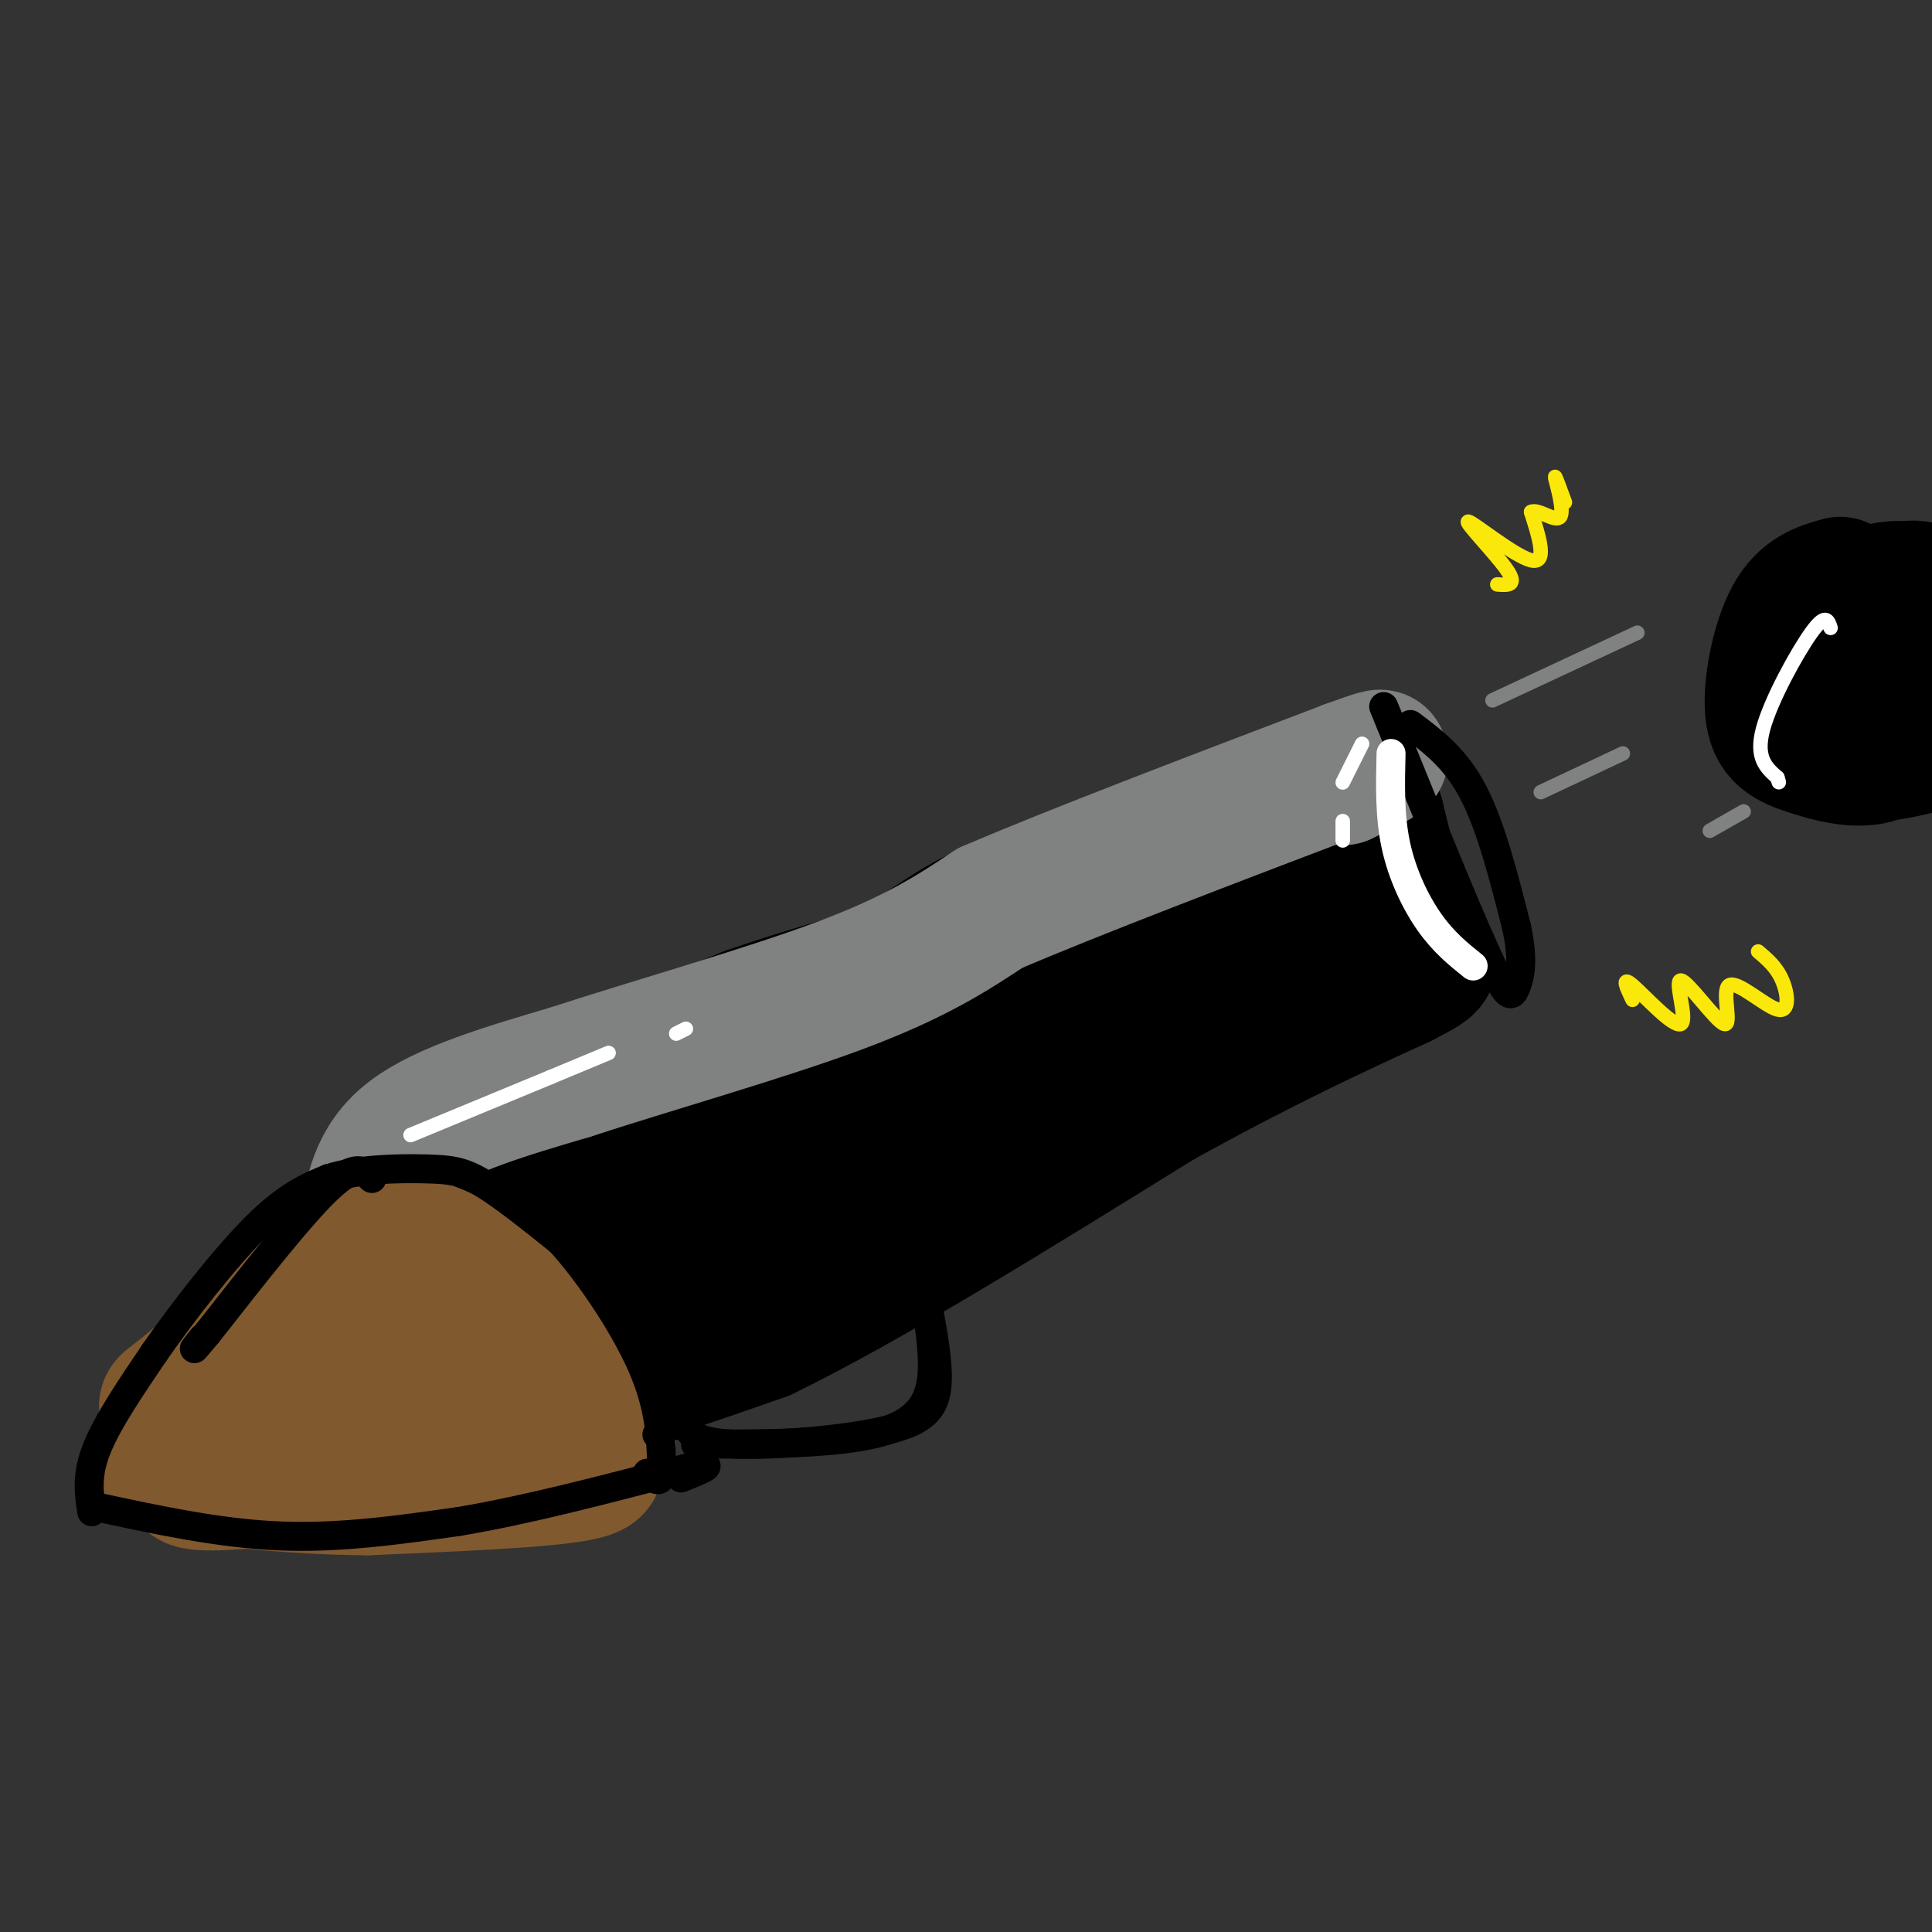 <svg viewBox='0 0 400 400' version='1.1' xmlns='http://www.w3.org/2000/svg' xmlns:xlink='http://www.w3.org/1999/xlink'><rect x="0" y="0" width="400" height="400" fill="#333333" stroke="none"/><g fill='none' stroke='rgb(0,0,0)' stroke-width='28' stroke-linecap='round' stroke-linejoin='round'><path d='M93,237c-2.732,-0.643 -5.464,-1.286 -8,2c-2.536,3.286 -4.875,10.500 -6,17c-1.125,6.500 -1.036,12.286 1,17c2.036,4.714 6.018,8.357 10,12'/><path d='M90,285c4.933,3.333 12.267,5.667 24,4c11.733,-1.667 27.867,-7.333 44,-13'/><path d='M158,276c21.000,-10.167 51.500,-29.083 82,-48'/><path d='M240,228c22.000,-12.167 36.000,-18.583 50,-25'/><path d='M290,203c8.800,-4.511 5.800,-3.289 3,-8c-2.800,-4.711 -5.400,-15.356 -8,-26'/><path d='M285,169c-2.578,-5.378 -5.022,-5.822 -10,-4c-4.978,1.822 -12.489,5.911 -20,10'/><path d='M255,175c-12.800,5.556 -34.800,14.444 -48,21c-13.200,6.556 -17.600,10.778 -22,15'/><path d='M185,211c-14.978,6.067 -41.422,13.733 -56,20c-14.578,6.267 -17.289,11.133 -20,16'/><path d='M109,247c-5.891,5.206 -10.619,10.223 -13,13c-2.381,2.777 -2.414,3.316 -3,8c-0.586,4.684 -1.726,13.512 3,7c4.726,-6.512 15.318,-28.364 18,-30c2.682,-1.636 -2.547,16.944 -4,25c-1.453,8.056 0.871,5.587 4,0c3.129,-5.587 7.065,-14.294 11,-23'/><path d='M125,247c1.504,0.126 -0.236,11.941 1,15c1.236,3.059 5.448,-2.638 9,-9c3.552,-6.362 6.443,-13.389 6,-15c-0.443,-1.611 -4.222,2.195 -8,6'/><path d='M105,247c-2.578,0.133 -5.156,0.267 -7,-1c-1.844,-1.267 -2.956,-3.933 -1,-6c1.956,-2.067 6.978,-3.533 12,-5'/><path d='M109,235c4.906,-1.919 11.171,-4.215 6,-2c-5.171,2.215 -21.777,8.943 -28,10c-6.223,1.057 -2.064,-3.555 1,-6c3.064,-2.445 5.032,-2.722 7,-3'/><path d='M95,234c11.167,-4.500 35.583,-14.250 60,-24'/><path d='M155,210c15.250,-5.357 23.375,-6.750 30,-10c6.625,-3.250 11.750,-8.357 21,-12c9.250,-3.643 22.625,-5.821 36,-8'/><path d='M242,180c11.506,-2.625 22.270,-5.188 27,-6c4.730,-0.812 3.427,0.128 -4,6c-7.427,5.872 -20.979,16.678 -40,25c-19.021,8.322 -43.510,14.161 -68,20'/><path d='M157,225c-14.073,5.732 -15.257,10.062 -22,19c-6.743,8.938 -19.046,22.483 -9,18c10.046,-4.483 42.442,-26.995 63,-39c20.558,-12.005 29.279,-13.502 38,-15'/><path d='M227,208c8.992,-3.412 12.473,-4.441 12,-5c-0.473,-0.559 -4.900,-0.648 -20,6c-15.100,6.648 -40.872,20.033 -54,27c-13.128,6.967 -13.612,7.517 -18,11c-4.388,3.483 -12.681,9.899 -8,10c4.681,0.101 22.338,-6.114 36,-13c13.662,-6.886 23.331,-14.443 33,-22'/><path d='M208,222c7.044,-5.467 8.156,-8.133 19,-13c10.844,-4.867 31.422,-11.933 52,-19'/><path d='M279,190c7.333,-2.333 -0.333,1.333 -8,5'/></g>
<g fill='none' stroke='rgb(129,89,47)' stroke-width='28' stroke-linecap='round' stroke-linejoin='round'><path d='M52,292c-0.107,-4.571 -0.214,-9.143 2,-14c2.214,-4.857 6.750,-10.000 13,-13c6.250,-3.000 14.214,-3.857 20,-3c5.786,0.857 9.393,3.429 13,6'/><path d='M100,268c7.095,6.571 18.333,20.000 23,26c4.667,6.000 2.762,4.571 1,4c-1.762,-0.571 -3.381,-0.286 -5,0'/><path d='M119,298c-18.378,2.533 -61.822,8.867 -75,9c-13.178,0.133 3.911,-5.933 21,-12'/><path d='M65,295c9.488,-2.727 22.708,-3.545 22,-5c-0.708,-1.455 -15.344,-3.545 -20,-5c-4.656,-1.455 0.670,-2.273 10,0c9.330,2.273 22.665,7.636 36,13'/><path d='M113,298c9.111,3.444 13.889,5.556 7,7c-6.889,1.444 -25.444,2.222 -44,3'/><path d='M76,308c-15.733,-0.111 -33.067,-1.889 -40,-4c-6.933,-2.111 -3.467,-4.556 0,-7'/><path d='M36,297c3.408,-6.207 11.927,-18.224 18,-24c6.073,-5.776 9.700,-5.311 15,-5c5.300,0.311 12.273,0.468 19,2c6.727,1.532 13.208,4.438 18,8c4.792,3.562 7.896,7.781 11,12'/><path d='M117,290c2.500,2.833 3.250,3.917 4,5'/></g>
<g fill='none' stroke='rgb(128,130,130)' stroke-width='28' stroke-linecap='round' stroke-linejoin='round'><path d='M76,254c1.000,-6.833 2.000,-13.667 9,-19c7.000,-5.333 20.000,-9.167 33,-13'/><path d='M118,222c16.200,-5.311 40.200,-12.089 56,-18c15.800,-5.911 23.400,-10.956 31,-16'/><path d='M205,188c17.500,-7.500 45.750,-18.250 74,-29'/><path d='M279,159c12.167,-4.500 5.583,-1.250 -1,2'/></g>
<g fill='none' stroke='rgb(129,89,47)' stroke-width='28' stroke-linecap='round' stroke-linejoin='round'><path d='M50,295c-0.583,-8.000 -1.167,-16.000 3,-22c4.167,-6.000 13.083,-10.000 22,-14'/><path d='M75,259c6.810,-2.464 12.833,-1.625 19,2c6.167,3.625 12.476,10.036 16,15c3.524,4.964 4.262,8.482 5,12'/><path d='M74,268c-6.750,0.083 -13.500,0.167 -19,4c-5.500,3.833 -9.750,11.417 -14,19'/><path d='M41,291c-2.976,6.247 -3.416,12.365 -4,12c-0.584,-0.365 -1.311,-7.214 -2,-10c-0.689,-2.786 -1.340,-1.510 3,-5c4.340,-3.490 13.670,-11.745 23,-20'/><path d='M61,268c4.778,-3.956 5.222,-3.844 6,-3c0.778,0.844 1.889,2.422 3,4'/></g>
<g fill='none' stroke='rgb(0,0,0)' stroke-width='6' stroke-linecap='round' stroke-linejoin='round'><path d='M292,150c4.667,3.500 9.333,7.000 13,14c3.667,7.000 6.333,17.500 9,28'/><path d='M314,192c1.488,6.869 0.708,10.042 0,12c-0.708,1.958 -1.345,2.702 -3,0c-1.655,-2.702 -4.327,-8.851 -7,-15'/><path d='M304,189c-3.833,-9.000 -9.917,-24.000 -16,-39'/><path d='M288,150c-2.667,-6.500 -1.333,-3.250 0,0'/><path d='M77,244c-1.667,-1.667 -3.333,-3.333 -9,2c-5.667,5.333 -15.333,17.667 -25,30'/><path d='M43,276c-4.333,5.167 -2.667,3.083 -1,1'/><path d='M19,313c-0.583,-3.750 -1.167,-7.500 1,-13c2.167,-5.500 7.083,-12.750 12,-20'/><path d='M32,280c5.867,-8.444 14.533,-19.556 21,-26c6.467,-6.444 10.733,-8.222 15,-10'/><path d='M68,244c6.321,-2.036 14.625,-2.125 20,-2c5.375,0.125 7.821,0.464 12,3c4.179,2.536 10.089,7.268 16,12'/><path d='M116,257c6.089,6.711 13.311,17.489 17,26c3.689,8.511 3.844,14.756 4,21'/><path d='M137,304c0.167,3.667 -1.417,2.333 -3,1'/><path d='M20,312c12.750,2.750 25.500,5.500 38,6c12.500,0.500 24.750,-1.250 37,-3'/><path d='M95,315c14.000,-2.333 30.500,-6.667 47,-11'/><path d='M142,304c7.667,-1.500 3.333,0.250 -1,2'/><path d='M144,299c15.822,-0.022 31.644,-0.044 40,-3c8.356,-2.956 9.244,-8.844 9,-15c-0.244,-6.156 -1.622,-12.578 -3,-19'/><path d='M190,262c0.569,1.089 3.493,13.313 4,21c0.507,7.687 -1.402,10.839 -10,13c-8.598,2.161 -23.885,3.332 -32,3c-8.115,-0.332 -9.057,-2.166 -10,-4'/><path d='M142,295c-2.667,-0.333 -4.333,0.833 -6,2'/></g>
<g fill='none' stroke='rgb(255,255,255)' stroke-width='6' stroke-linecap='round' stroke-linejoin='round'><path d='M288,156c-0.156,6.444 -0.311,12.889 1,19c1.311,6.111 4.089,11.889 7,16c2.911,4.111 5.956,6.556 9,9'/></g>
<g fill='none' stroke='rgb(0,0,0)' stroke-width='28' stroke-linecap='round' stroke-linejoin='round'><path d='M381,121c-3.651,1.016 -7.302,2.032 -10,7c-2.698,4.968 -4.442,13.888 -4,19c0.442,5.112 3.070,6.416 8,8c4.930,1.584 12.162,3.449 16,0c3.838,-3.449 4.281,-12.212 4,-17c-0.281,-4.788 -1.285,-5.602 -3,-7c-1.715,-1.398 -4.142,-3.380 -7,-3c-2.858,0.380 -6.148,3.123 -8,7c-1.852,3.877 -2.268,8.890 -1,13c1.268,4.110 4.219,7.317 9,8c4.781,0.683 11.390,-1.159 18,-3'/><path d='M403,153c3.500,-1.167 3.250,-2.583 3,-4'/><path d='M405,132c-1.857,-3.080 -3.714,-6.161 -6,-8c-2.286,-1.839 -5.002,-2.438 -8,-2c-2.998,0.438 -6.278,1.911 -9,6c-2.722,4.089 -4.887,10.793 -2,15c2.887,4.207 10.825,5.916 16,5c5.175,-0.916 7.588,-4.458 10,-8'/><path d='M404,126c-3.250,-2.500 -6.500,-5.000 -9,-4c-2.500,1.000 -4.250,5.500 -6,10'/></g>
<g fill='none' stroke='rgb(128,130,130)' stroke-width='3' stroke-linecap='round' stroke-linejoin='round'><path d='M309,145c0.000,0.000 30.000,-14.000 30,-14'/><path d='M319,164c0.000,0.000 17.000,-8.000 17,-8'/><path d='M354,172c0.000,0.000 7.000,-4.000 7,-4'/></g>
<g fill='none' stroke='rgb(250,232,11)' stroke-width='3' stroke-linecap='round' stroke-linejoin='round'><path d='M310,121c2.137,0.161 4.274,0.321 2,-3c-2.274,-3.321 -8.958,-10.125 -8,-10c0.958,0.125 9.560,7.179 13,8c3.440,0.821 1.720,-4.589 0,-10'/><path d='M317,106c1.440,-0.786 5.042,2.250 6,1c0.958,-1.250 -0.726,-6.786 -1,-8c-0.274,-1.214 0.863,1.893 2,5'/><path d='M338,207c-1.209,-2.541 -2.418,-5.083 0,-3c2.418,2.083 8.463,8.789 10,8c1.537,-0.789 -1.434,-9.074 0,-9c1.434,0.074 7.274,8.506 9,9c1.726,0.494 -0.661,-6.950 1,-8c1.661,-1.050 7.370,4.294 10,5c2.630,0.706 2.180,-3.227 1,-6c-1.180,-2.773 -3.090,-4.387 -5,-6'/></g>
<g fill='none' stroke='rgb(255,255,255)' stroke-width='3' stroke-linecap='round' stroke-linejoin='round'><path d='M85,235c0.000,0.000 29.000,-12.000 29,-12'/><path d='M114,223c6.833,-2.833 9.417,-3.917 12,-5'/><path d='M140,214c0.000,0.000 2.000,-1.000 2,-1'/><path d='M282,154c0.000,0.000 -4.000,8.000 -4,8'/><path d='M278,170c0.000,0.000 0.000,4.000 0,4'/><path d='M379,130c-0.511,-1.578 -1.022,-3.156 -4,1c-2.978,4.156 -8.422,14.044 -10,20c-1.578,5.956 0.711,7.978 3,10'/><path d='M368,161c0.500,1.667 0.250,0.833 0,0'/></g>
</svg>